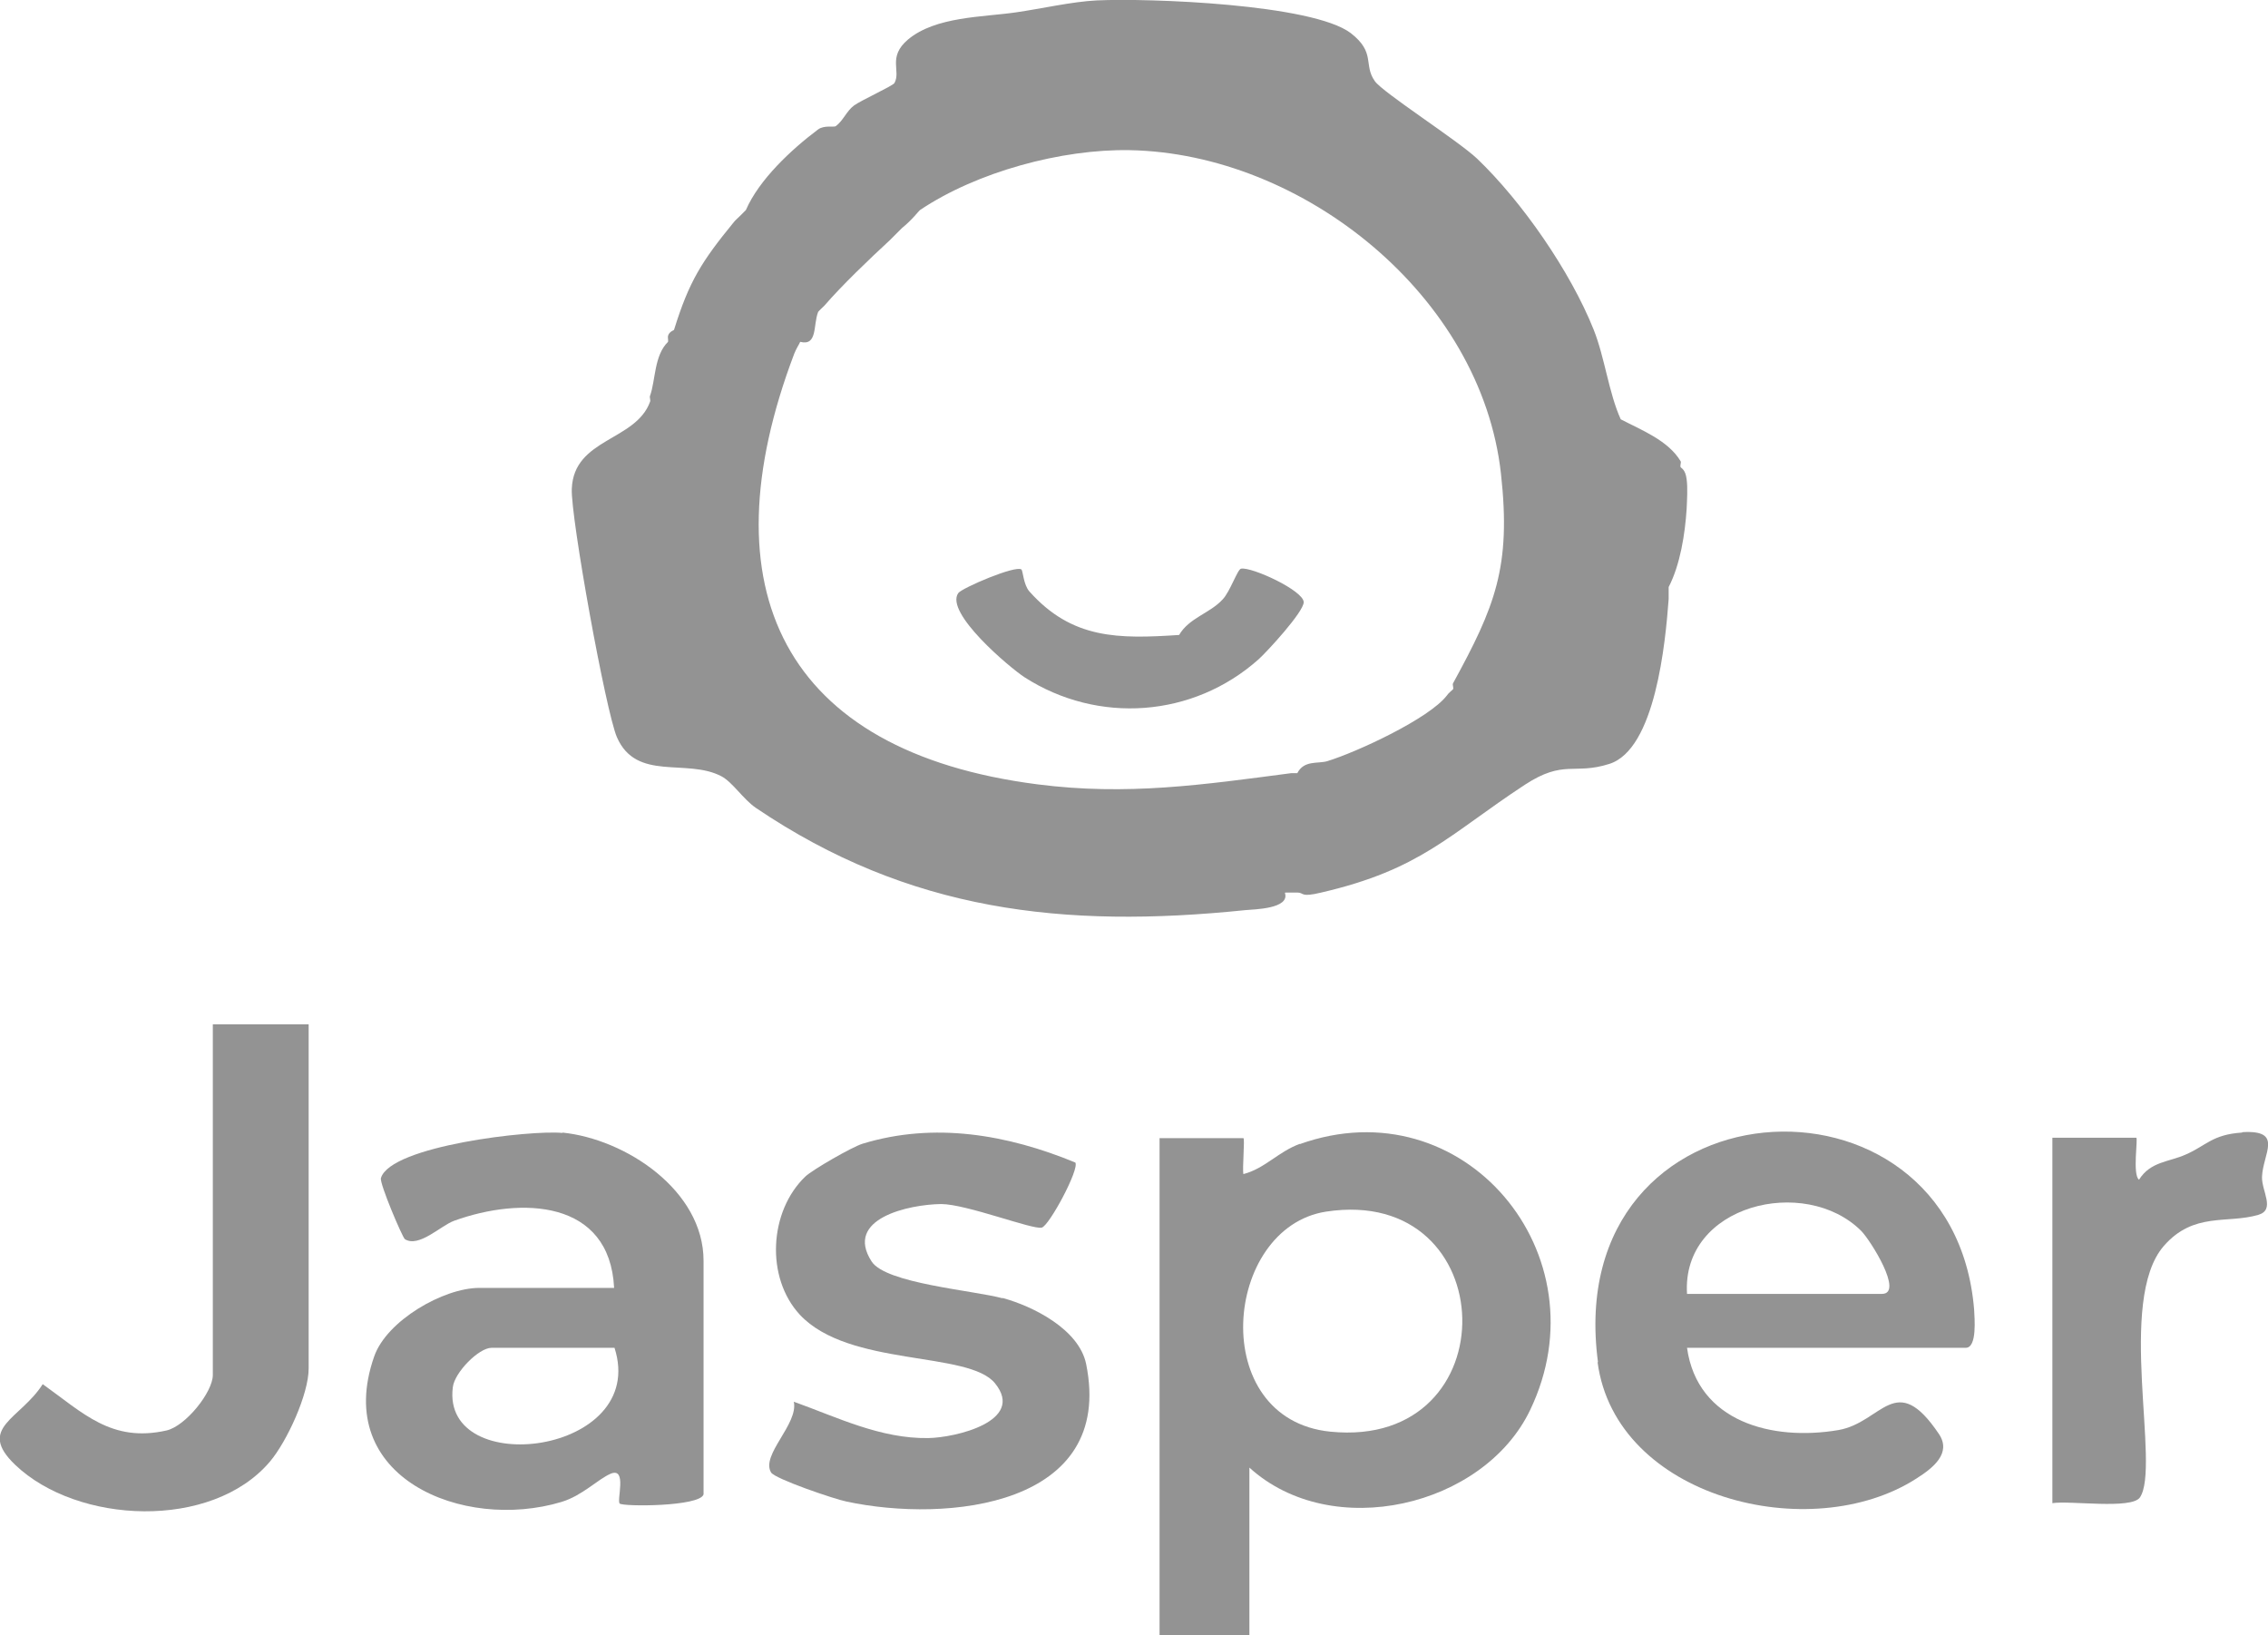 <?xml version="1.0" encoding="UTF-8"?>
<svg id="Layer_2" data-name="Layer 2" xmlns="http://www.w3.org/2000/svg" viewBox="0 0 56.8 40.95">
  <defs>
    <style>
      .cls-1 {
        fill: #939393;
      }
    </style>
  </defs>
  <g id="Layer_2-2" data-name="Layer 2">
    <g>
      <path class="cls-1" d="M32.19,22.35c.1,0,.2,0,.3,0,.18,0,.06.13.6,0,2.5-.58,3.18-1.44,5.1-2.7.98-.64,1.23-.24,2.11-.52,1.16-.36,1.41-3.05,1.49-4.13,0-.1,0-.2,0-.3.29-.56.41-1.33.45-1.95.01-.22.03-.54,0-.75-.03-.25-.14-.28-.15-.3-.02-.05.02-.12,0-.15-.31-.52-.98-.78-1.5-1.05-.3-.66-.4-1.55-.68-2.25-.58-1.45-1.79-3.2-2.92-4.28-.49-.46-2.37-1.66-2.56-1.94-.29-.41.03-.71-.6-1.2C32.87.1,28.77-.05,27.47.01c-.62.03-1.4.21-2.03.3-.82.12-2.01.1-2.7.68-.52.44-.17.79-.34,1.09-.04.07-.83.43-1.01.56-.19.14-.27.38-.46.52-.04.03-.29-.03-.44.08-.68.51-1.48,1.26-1.81,2.02-.05.05-.1.1-.15.15-.05.05-.11.1-.15.15-.81.99-1.12,1.48-1.5,2.7,0,.01-.12.04-.15.15-.01.05.01.1,0,.15-.35.34-.31.96-.45,1.35-.02.04.02.11,0,.15-.36.99-1.91.91-1.96,2.18-.03.71.85,5.57,1.13,6.22.49,1.12,1.75.52,2.62.98.28.15.54.57.86.79,3.83,2.59,7.7,3.03,12.26,2.56.21-.02,1.12-.03.99-.43ZM19.89,8.86c.05-.13.12-.23.15-.3.44.11.32-.42.45-.75.04-.05.1-.1.15-.15.46-.53,1.13-1.17,1.65-1.65.05-.05.1-.1.15-.15l.15-.15c.26-.21.42-.43.45-.45,1.43-.96,3.55-1.53,5.25-1.5,4.35.08,8.81,3.66,9.3,8.1.26,2.34-.15,3.33-1.2,5.25-.02.04.02.11,0,.15-.05.05-.11.09-.15.15-.44.58-2.25,1.42-3,1.65-.24.07-.58-.03-.75.3-.05,0-.1,0-.15,0-2.21.29-4.11.57-6.36.28-6.38-.82-8.32-4.9-6.09-10.78Z"/>
      <path class="cls-1" d="M32.56,28.64c-.55.2-.88.62-1.42.76-.03-.13.04-.9,0-.9h-2.1v12.45h2.25v-4.2c2.07,1.88,5.87.98,7.03-1.44,1.87-3.89-1.66-8.13-5.77-6.66ZM33.32,35.85c-3.1-.31-2.69-5.11-.11-5.51,4.45-.68,4.61,5.96.11,5.51Z"/>
      <path class="cls-1" d="M14.09,28.37c-.78-.08-4.31.32-4.55,1.13-.04.13.54,1.49.6,1.53.35.22.9-.34,1.23-.46,1.69-.61,3.9-.53,4.01,1.68h-3.38c-.89,0-2.32.82-2.63,1.72-1.06,3.03,2.23,4.38,4.69,3.64.53-.16.91-.57,1.24-.71.41-.16.14.67.22.75.08.08,2.01.08,2.1-.23v-5.85c0-1.76-1.95-3.05-3.54-3.21ZM11.34,34.74c.04-.37.65-.99.97-.99h3.08c.86,2.68-4.34,3.31-4.05.99Z"/>
      <path class="cls-1" d="M40.01,34.11c.45,3.4,5.34,4.62,7.99,2.91.41-.26.88-.63.56-1.11-1.09-1.62-1.42-.29-2.52-.1-1.65.28-3.53-.2-3.79-2.06h6.98c.29,0,.22-.75.21-.96-.53-6.43-10.37-5.82-9.42,1.32ZM47.13,32.4h-4.88c-.14-2.23,2.95-2.98,4.36-1.58.23.23,1.08,1.58.52,1.58Z"/>
      <path class="cls-1" d="M25.11,32.51c-.74-.2-2.92-.37-3.28-.92-.7-1.08.94-1.43,1.74-1.44.63,0,2.3.65,2.52.59.19-.05.95-1.47.84-1.63-1.7-.7-3.53-1.02-5.33-.47-.26.08-1.25.65-1.43.82-.91.87-1,2.53-.14,3.46,1.23,1.32,4.23.9,4.89,1.72.77.95-1,1.36-1.67,1.37-1.2.02-2.28-.52-3.37-.91.12.56-.83,1.33-.57,1.77.09.16,1.59.67,1.89.73,2.52.54,6.73.12,6-3.45-.18-.86-1.32-1.44-2.1-1.65Z"/>
      <path class="cls-1" d="M5.33,34.43c0,.43-.68,1.28-1.16,1.39-1.38.31-2.09-.44-3.1-1.16-.56.88-1.66,1.09-.69,2.02,1.56,1.49,4.92,1.64,6.38-.08.43-.51.97-1.69.97-2.33v-8.62h-2.4v8.77Z"/>
      <path class="cls-1" d="M56.15,28.36c-.75.05-.9.33-1.41.55-.42.19-.88.17-1.17.63-.17-.12-.02-1.05-.07-1.05h-2.1v9.15c.44-.07,1.97.16,2.19-.14.53-.76-.59-4.93.6-6.3.75-.86,1.59-.55,2.37-.78.43-.13.08-.59.09-.95.02-.58.55-1.18-.49-1.12Z"/>
      <path class="cls-1" d="M31.52,16.51c.23-.21,1.13-1.19,1.13-1.43,0-.29-1.3-.89-1.57-.84-.09.02-.27.57-.46.77-.32.35-.84.46-1.09.89-1.52.1-2.68.11-3.75-1.09-.15-.17-.16-.52-.2-.55-.15-.11-1.48.46-1.58.59-.35.49,1.29,1.87,1.66,2.11,1.84,1.18,4.22,1.01,5.86-.45Z"/>
    </g>
  </g>
</svg>
